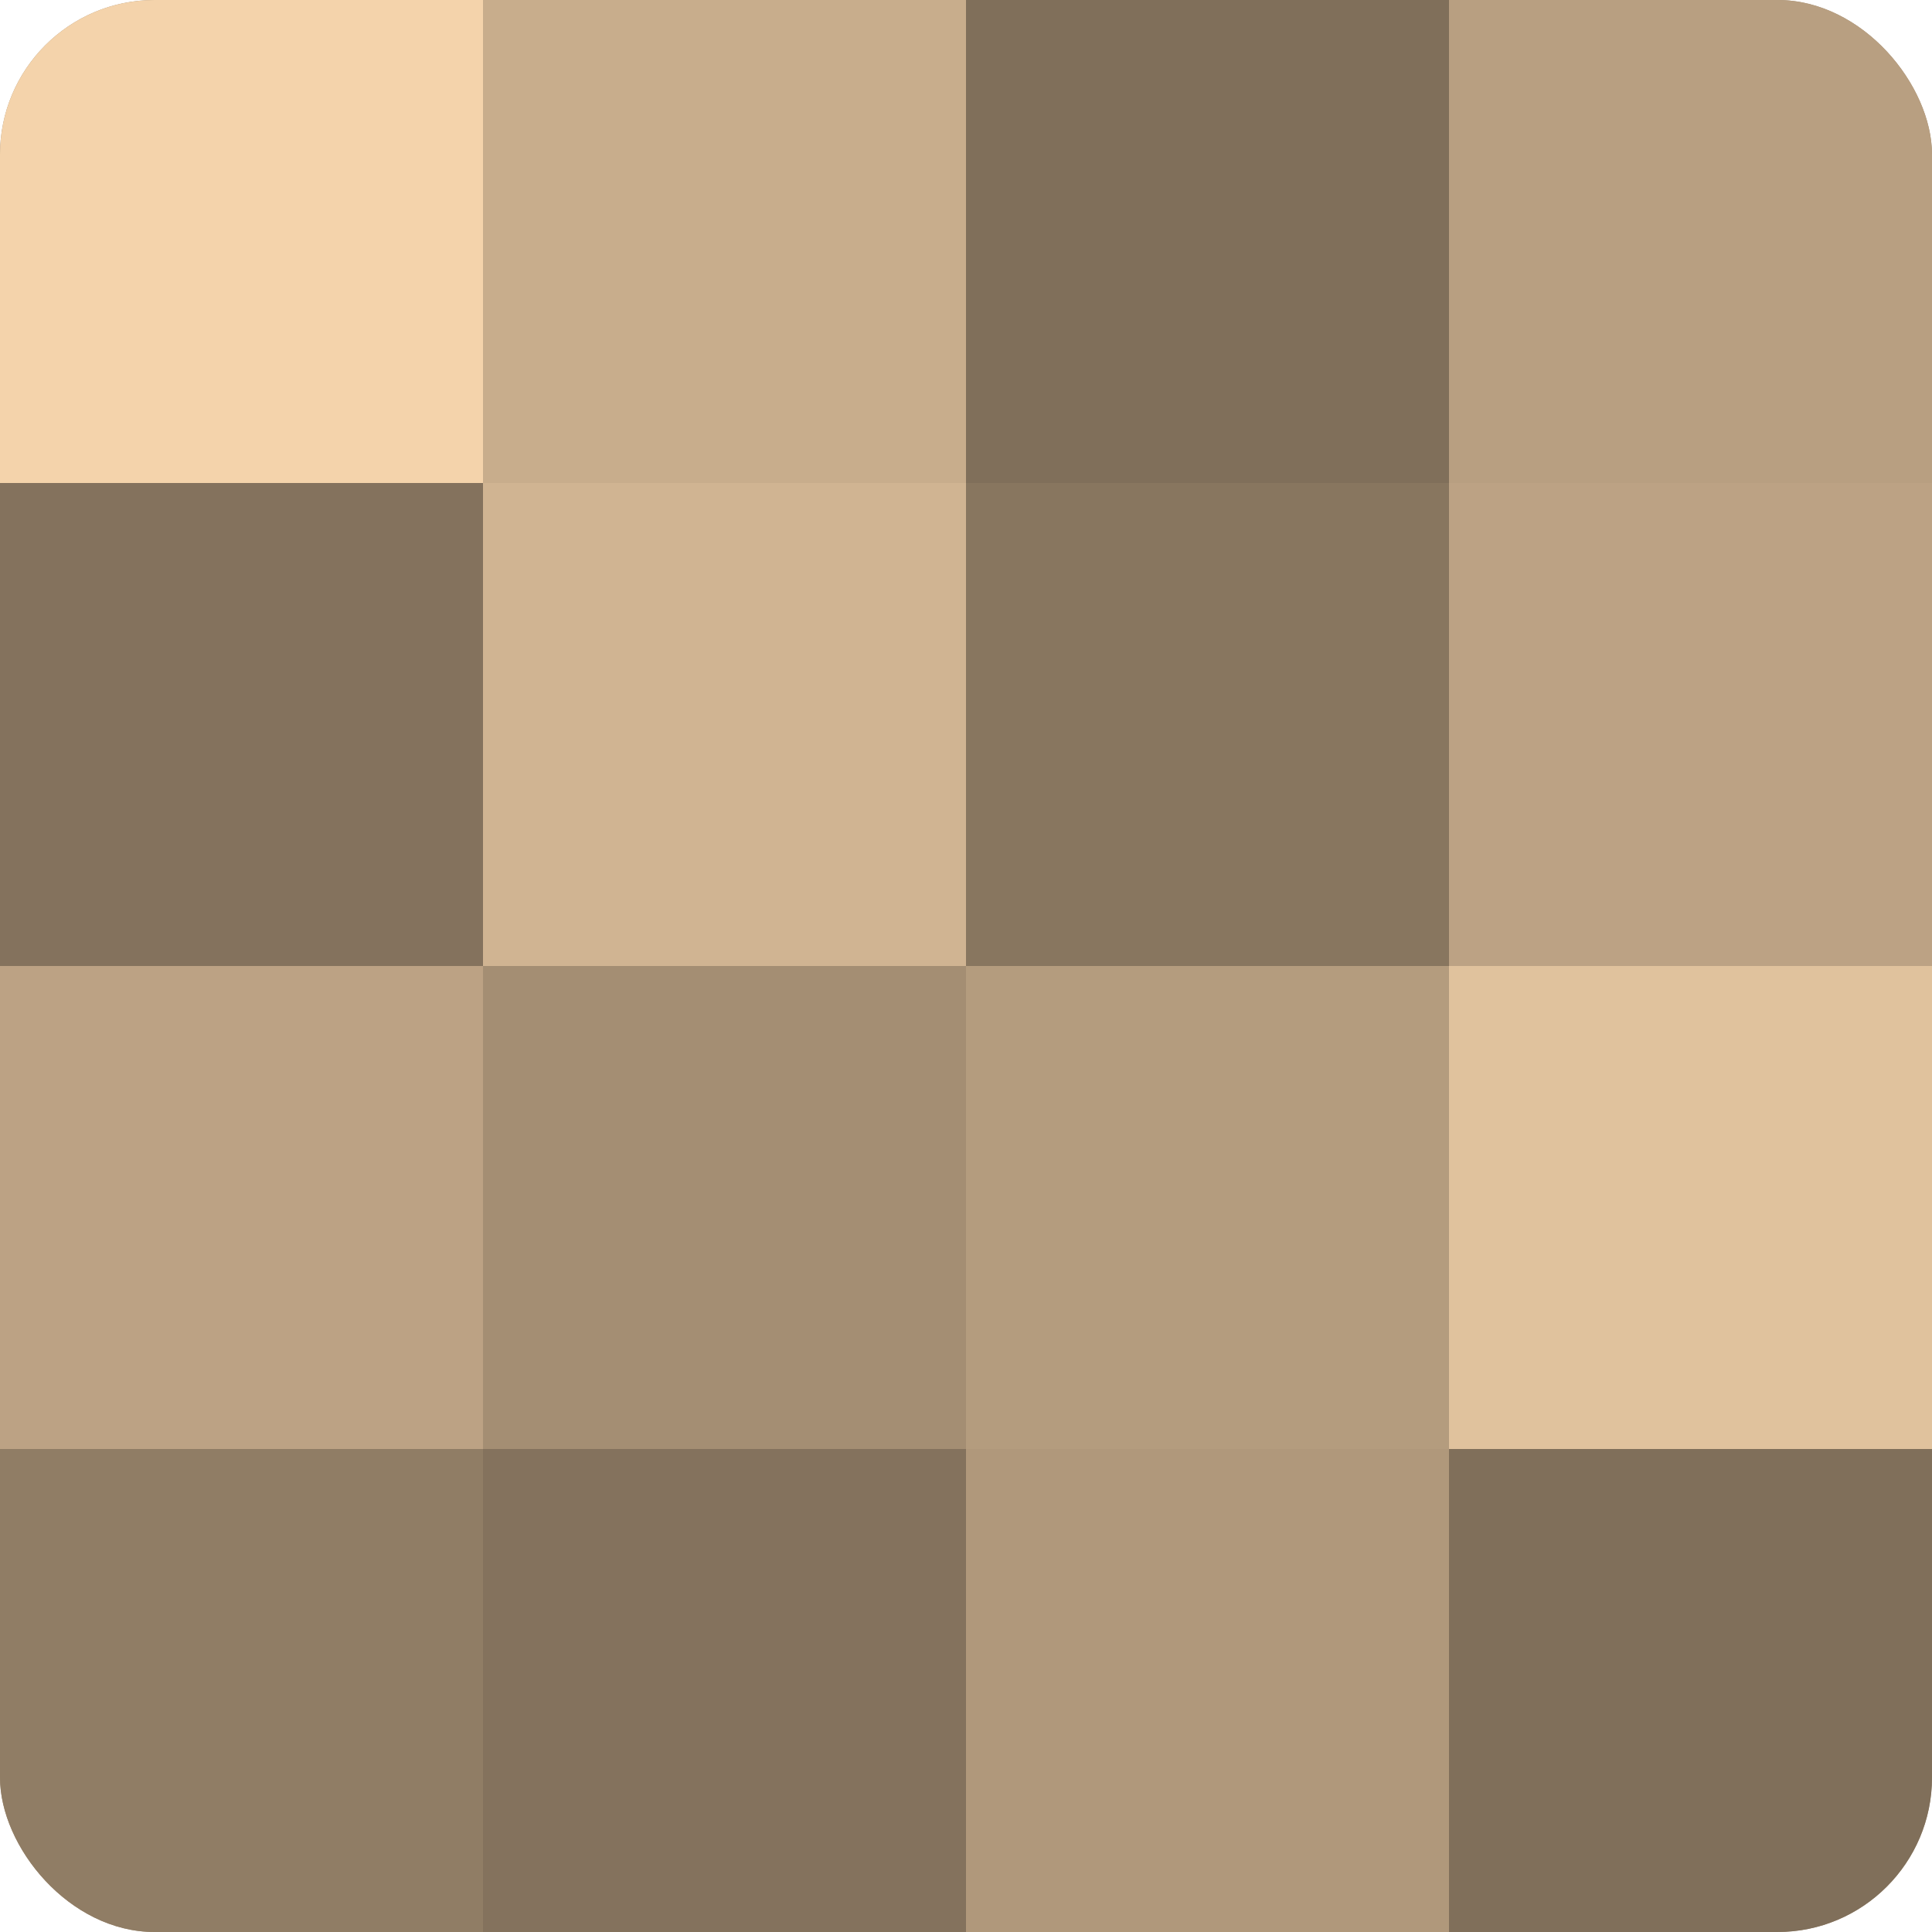 <?xml version="1.0" encoding="UTF-8"?>
<svg xmlns="http://www.w3.org/2000/svg" width="60" height="60" viewBox="0 0 100 100" preserveAspectRatio="xMidYMid meet"><defs><clipPath id="c" width="100" height="100"><rect width="100" height="100" rx="8" ry="8"/></clipPath></defs><g clip-path="url(#c)"><rect width="100" height="100" fill="#a08a70"/><rect width="25" height="25" fill="#f4d3ab"/><rect y="25" width="25" height="25" fill="#84725d"/><rect y="50" width="25" height="25" fill="#bca284"/><rect y="75" width="25" height="25" fill="#907d65"/><rect x="25" width="25" height="25" fill="#c8ad8c"/><rect x="25" y="25" width="25" height="25" fill="#d0b492"/><rect x="25" y="50" width="25" height="25" fill="#a48e73"/><rect x="25" y="75" width="25" height="25" fill="#84725d"/><rect x="50" width="25" height="25" fill="#806f5a"/><rect x="50" y="25" width="25" height="25" fill="#88765f"/><rect x="50" y="50" width="25" height="25" fill="#b49c7e"/><rect x="50" y="75" width="25" height="25" fill="#b0987b"/><rect x="75" width="25" height="25" fill="#b89f81"/><rect x="75" y="25" width="25" height="25" fill="#bca284"/><rect x="75" y="50" width="25" height="25" fill="#e0c29d"/><rect x="75" y="75" width="25" height="25" fill="#806f5a"/></g></svg>
